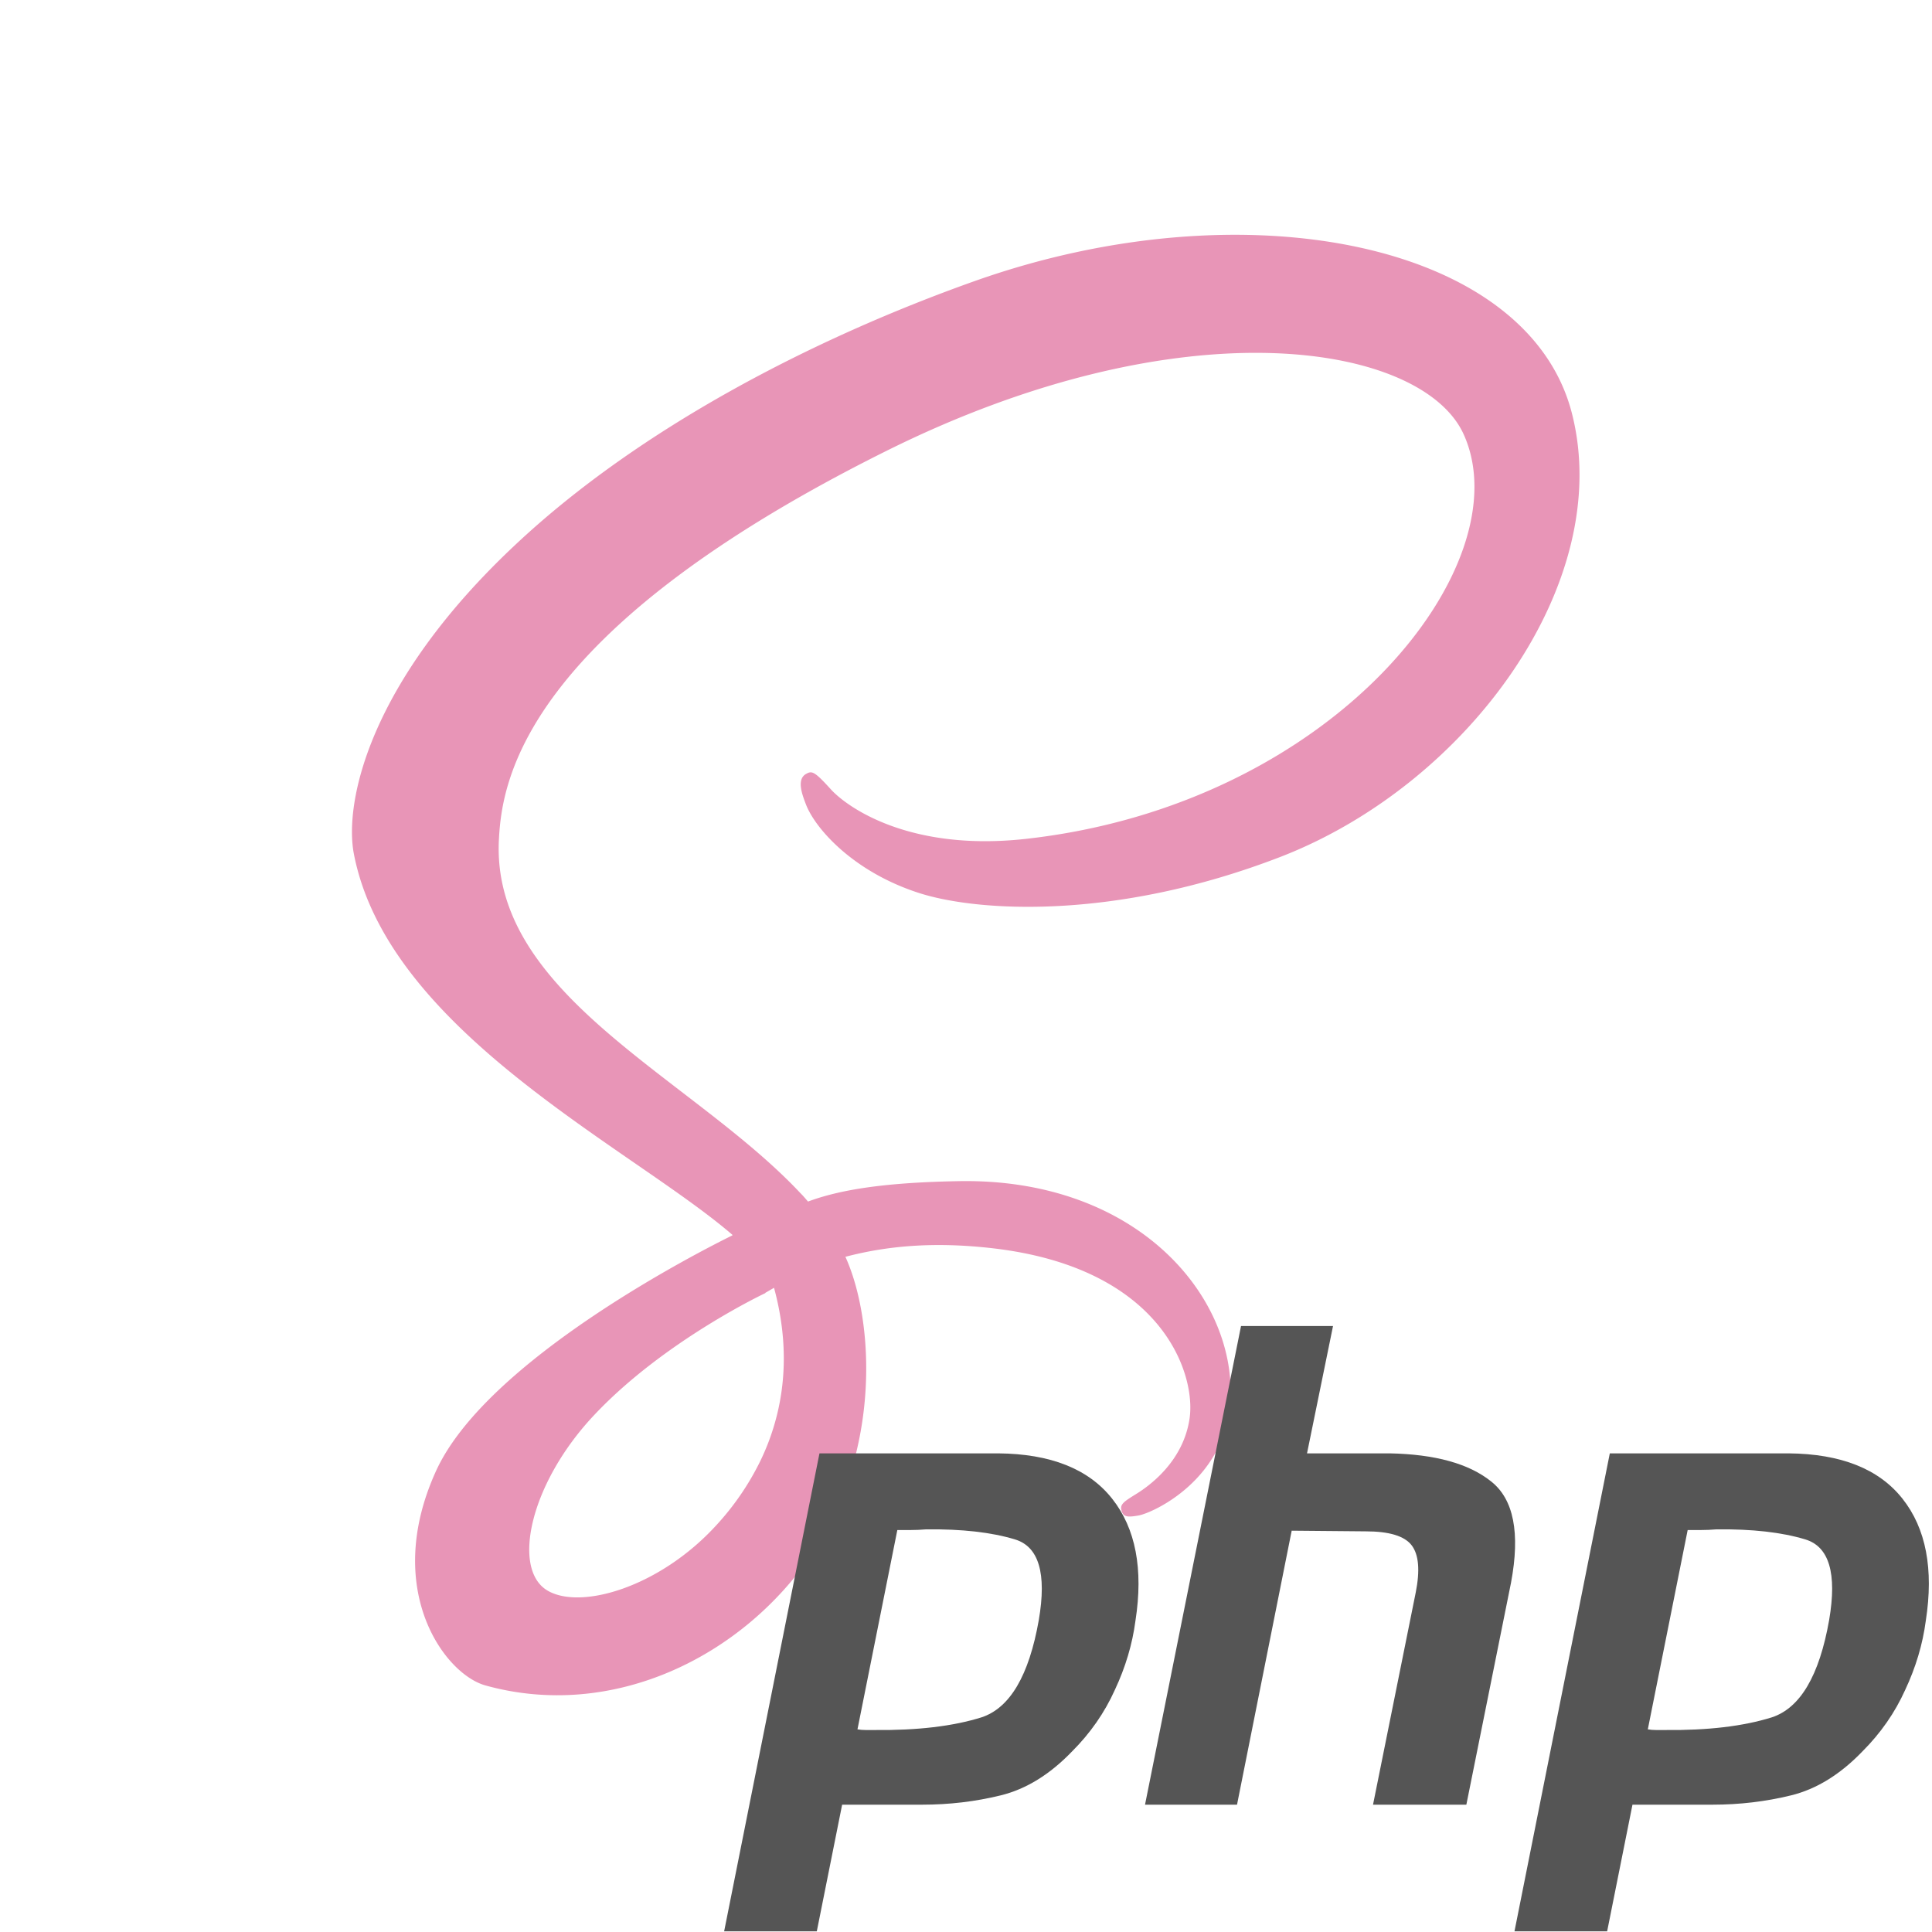 <?xml version="1.0" encoding="UTF-8"?>
<svg xmlns="http://www.w3.org/2000/svg" height="512" viewBox="0 0 410.87 410.87" width="512">
  <path fill="#E895B7" d="m434.3 278.93c-9.3-36.49-69.8-48.48-127.06-28.14-34.08 12.11-71 31.11-97.49 55.92-31.54 29.5-36.57 55.17-34.49 65.9 7.31 37.85 59.18 62.6 80.5 81v.11c-6.29 3.09-52.3 26.38-63.07 50.19-11.37 25.09 1.81 43.09 10.53 45.52 27 7.52 54.74-6 69.64-28.23 14.38-21.45 13.18-49.14 6.93-62.92 8.62-2.27 18.67-3.29 31.44-1.8 36 4.21 43.11 26.71 41.76 36.13s-8.91 14.6-11.44 16.16-3.3 2.11-3.09 3.27c.31 1.69 1.48 1.63 3.63 1.26 3-.5 18.92-7.66 19.61-25 .87-22.07-20.28-46.76-57.73-46.11-15.42.27-25.12 1.73-32.13 4.34-.52-.59-1-1.18-1.59-1.76-23.15-24.7-66-42.17-64.14-75.38.66-12.07 4.86-43.86 82.24-82.42 63.39-31.59 114.14-22.89 122.91-3.63 12.53 27.52-27.12 78.67-93 86.05-25.08 2.81-38.29-6.91-41.57-10.53-3.46-3.81-4-4-5.27-3.27-2.1 1.17-.77 4.53 0 6.54 2 5.12 10 14.19 23.78 18.7 12.1 4 41.54 6.15 77.16-7.62 39.94-15.49 71.09-58.41 61.94-94.28zm-169.69 185.94c3 11.06 2.66 21.37-.43 30.7q-.51 1.56-1.13 3.08t-1.33 3a57.39 57.39 0 0 1 -9.49 13.83c-11.94 13-28.61 17.95-35.76 13.8-7.72-4.48-3.85-22.84 10-37.46 14.87-15.75 36.29-25.82 36.29-25.82v-.06z" transform="translate(-100 -191)"/>
  <g transform="matrix(2.675 0 0 2.675 154 282)" fill="#555">
    <path d="m7.579 10.123h14.204c4.169.035 7.19 1.237 9.063 3.604s2.491 5.6 1.855 9.699c-.247 1.873-.795 3.71-1.643 5.512-.813 1.802-1.943 3.427-3.392 4.876-1.767 1.837-3.657 3.003-5.671 3.498s-4.099.742-6.254.742h-6.36l-2.014 10.07h-7.367zm6.201 6.042-3.18 15.9c.212.035.424.053.636.053h.742c3.392.035 6.219-.3 8.48-1.007 2.261-.742 3.781-3.321 4.558-7.738.636-3.71 0-5.848-1.908-6.413-1.873-.565-4.222-.83-7.049-.795-.424.035-.83.053-1.219.053-.353 0-.724 0-1.113 0z"/>
    <path d="m41.093 0h7.314l-2.067 10.123h6.572c3.604.071 6.289.813 8.056 2.226 1.802 1.413 2.332 4.099 1.59 8.056l-3.551 17.649h-7.42l3.392-16.854c.353-1.767.247-3.021-.318-3.763s-1.784-1.113-3.657-1.113l-5.883-.053-4.346 21.783h-7.314z"/>
    <path d="m70.412 10.123h14.204c4.169.035 7.19 1.237 9.063 3.604s2.491 5.6 1.855 9.699c-.247 1.873-.795 3.71-1.643 5.512-.813 1.802-1.943 3.427-3.392 4.876-1.767 1.837-3.657 3.003-5.671 3.498s-4.099.742-6.254.742h-6.36l-2.014 10.07h-7.367zm6.201 6.042-3.18 15.9c.212.035.424.053.636.053h.742c3.392.035 6.219-.3 8.48-1.007 2.261-.742 3.781-3.321 4.558-7.738.636-3.71 0-5.848-1.908-6.413-1.873-.565-4.222-.83-7.049-.795-.424.035-.83.053-1.219.053-.353 0-.724 0-1.113 0z"/>
  </g>
</svg>
